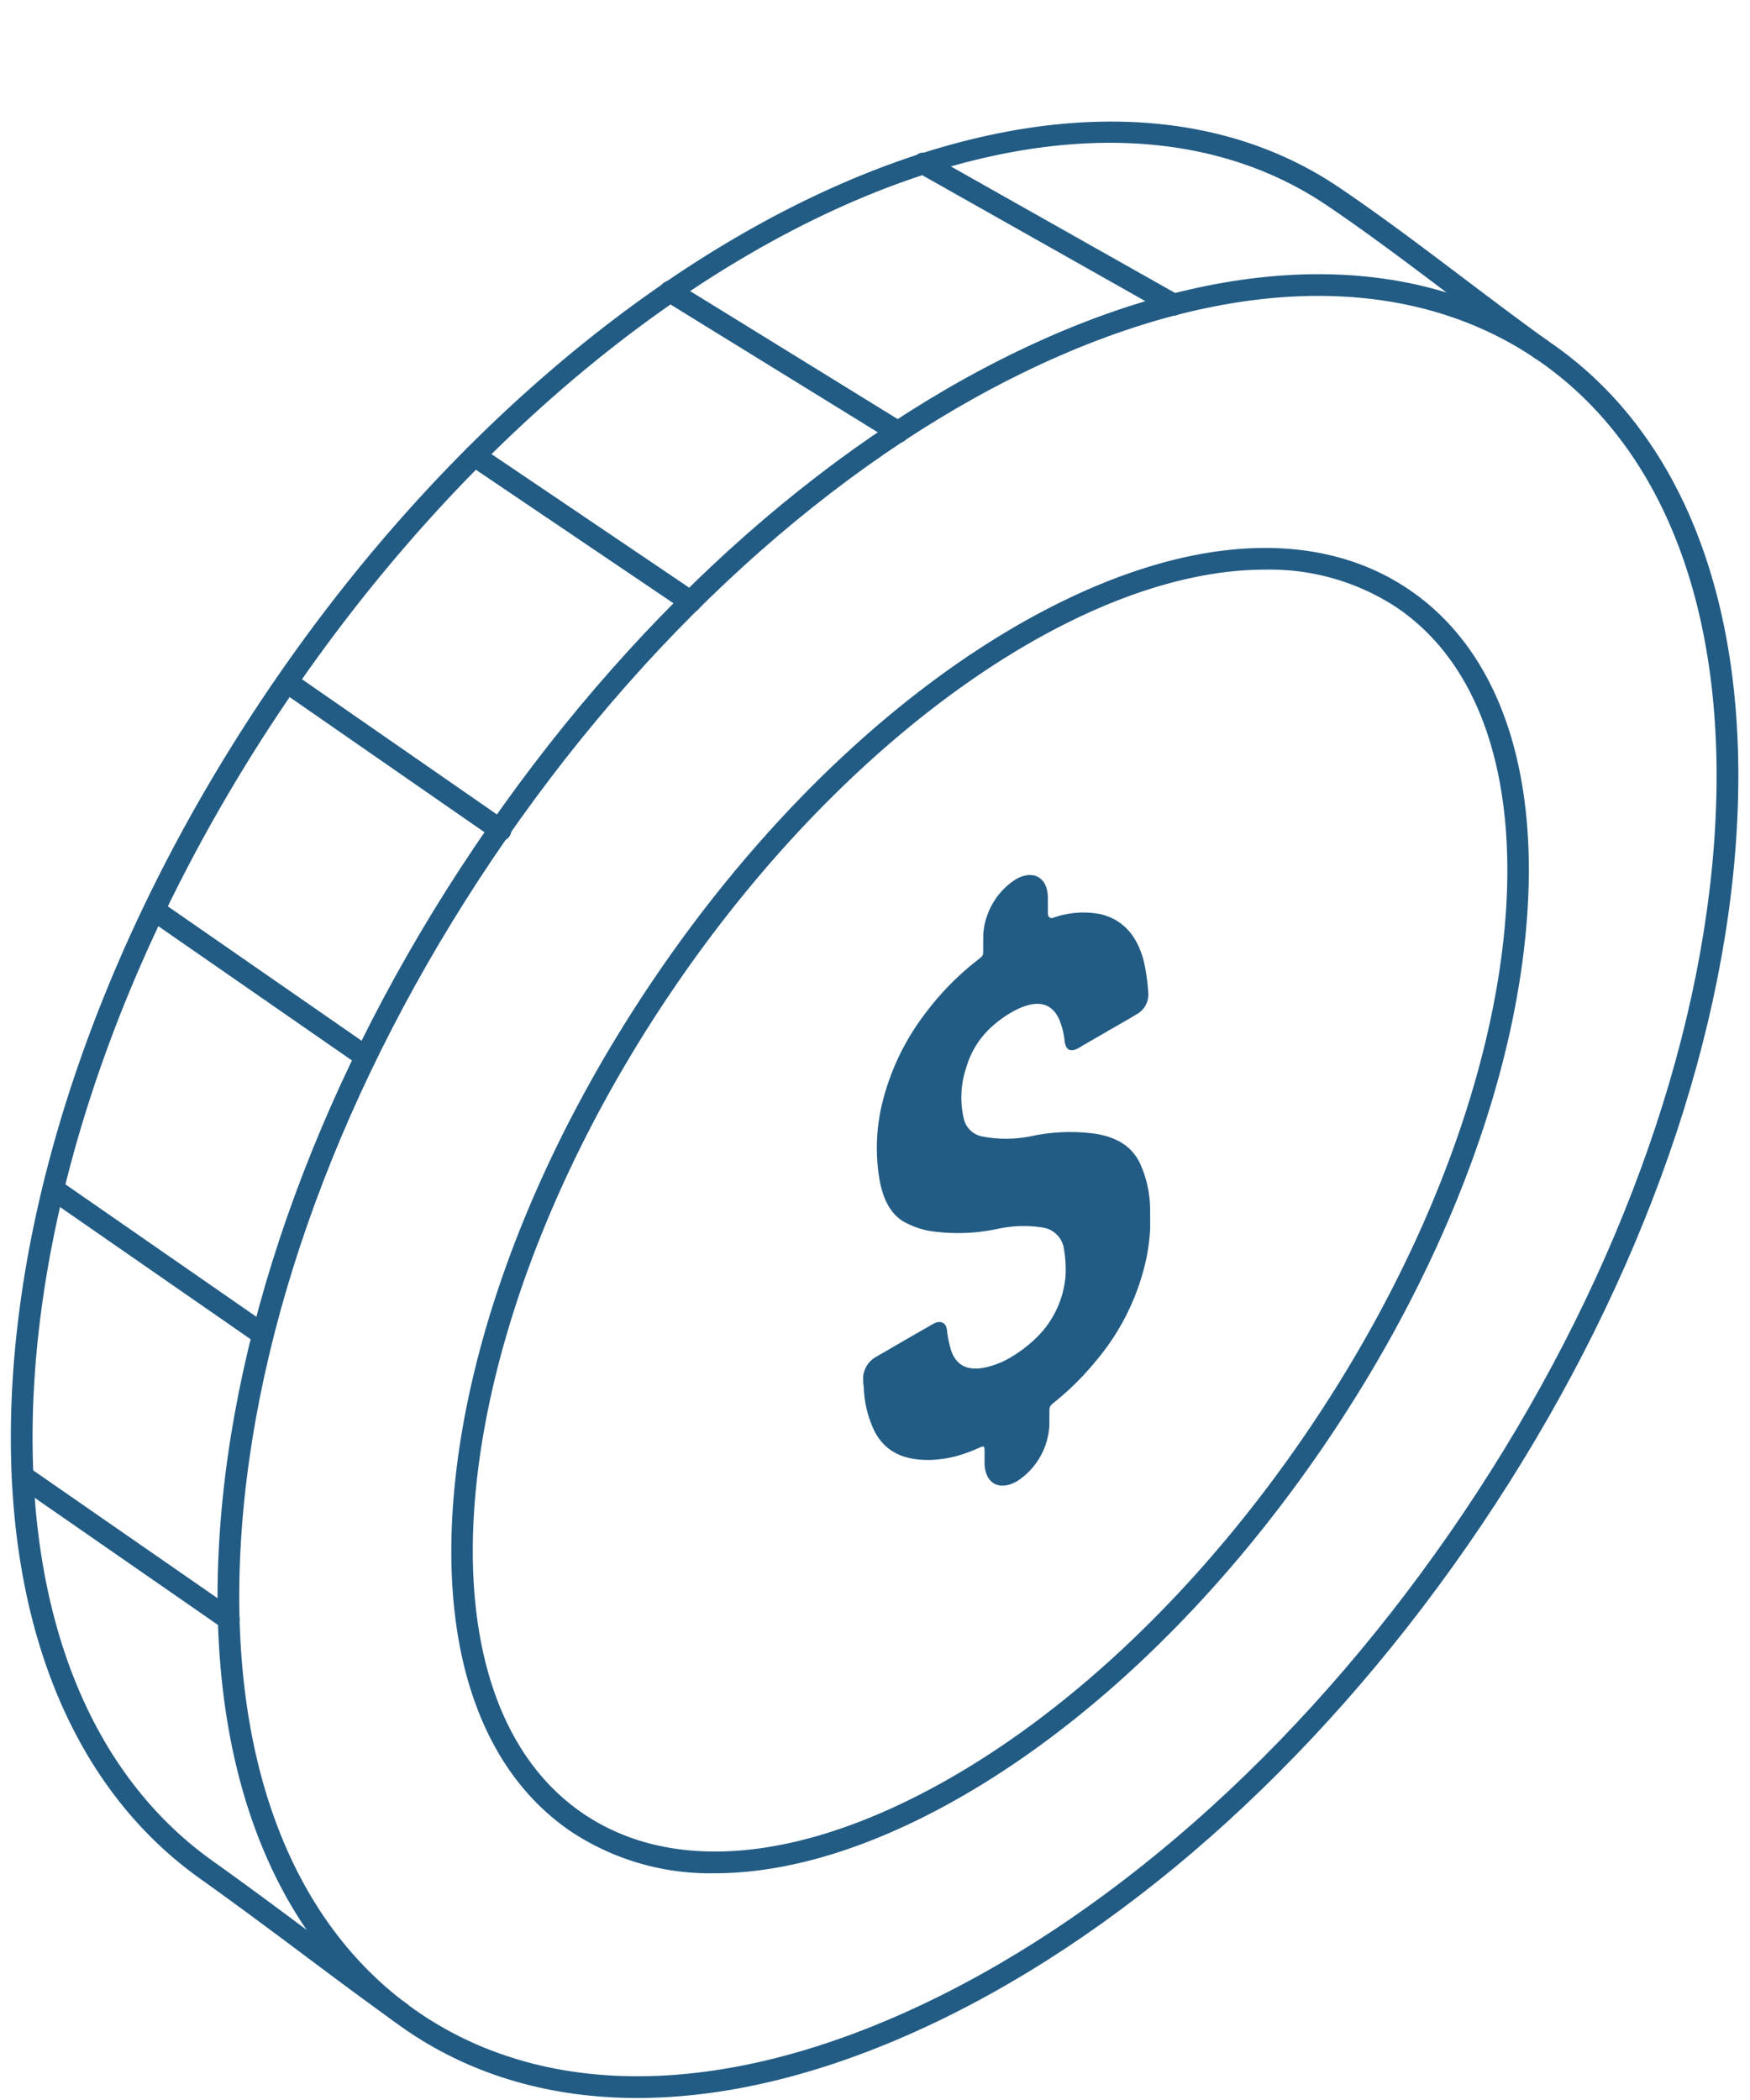 <?xml version="1.0" encoding="UTF-8" standalone="no"?><svg xmlns="http://www.w3.org/2000/svg" xmlns:xlink="http://www.w3.org/1999/xlink" data-name="Layer 2" fill="#000000" height="290.2" preserveAspectRatio="xMidYMid meet" version="1" viewBox="-1.5 -16.8 241.8 290.2" width="241.8" zoomAndPan="magnify"><defs><clipPath id="a"><path d="M117.844 200.097L117.609 116.96 157.257 94.068 157.493 177.205 117.844 200.097z" fill="none"/></clipPath></defs><g id="change1_1"><path d="M86.566,273.084c-11.827,0-22.536-3.042-31.59-9.136-18.711-12.591-28.014-36.64-26.192-67.714,1.8-30.789,14.324-64.874,35.255-95.977s47.792-55.538,75.634-68.8c28.1-13.39,53.883-13.827,72.6-1.236s28.013,36.641,26.192,67.715c-1.805,30.788-14.325,64.874-35.257,95.977h0c-20.931,31.1-47.791,55.537-75.633,68.8C113.066,269.623,99.181,273.084,86.566,273.084Zm94.1-249c-12.166,0-25.611,3.363-39.7,10.077C113.6,47.2,87.164,71.268,66.528,101.932s-32.977,64.217-34.75,94.476c-1.756,29.974,7.077,53.077,24.873,65.052S99.173,272.92,126.28,260c27.365-13.038,53.8-37.106,74.435-67.77s32.976-64.217,34.75-94.477c1.757-29.973-7.077-53.075-24.873-65.051C202.047,26.956,191.9,24.085,180.665,24.085Z" fill="#225c85"/></g><g id="change1_2"><path d="M97.283,242.03a34.78,34.78,0,0,1-19.772-5.686c-12.648-8.512-18.4-25.508-16.189-47.858,2.176-22.018,11.827-46.7,27.175-69.511S123.08,77.93,142.658,67.623c19.87-10.463,37.78-11.538,50.432-3.026s18.4,25.509,16.188,47.858c-2.175,22.018-11.827,46.7-27.175,69.512s-34.583,41.044-54.161,51.352C116.934,239.114,106.526,242.03,97.283,242.03ZM173.274,61.908c-24.9,0-57.954,22.582-82.288,58.742-30.942,45.977-36.235,96.761-11.8,113.206,11.689,7.865,28.508,6.732,47.359-3.192,19.146-10.08,37.993-27.97,53.069-50.373h0c30.942-45.978,36.235-96.762,11.8-113.2A31.911,31.911,0,0,0,173.274,61.908Z" fill="#225c85"/></g><g id="change1_3"><path d="M53.863,262.811a1.492,1.492,0,0,1-.871-.28c-4.207-3.007-8.161-5.963-12.347-9.093-4.544-3.4-9.244-6.913-14.544-10.693C7.683,229.613-1.514,205.44.2,174.677c1.712-30.661,14.139-64.613,34.993-95.6C78.562,14.636,145.054-16.785,183.426,9.035c5.673,3.819,11.612,8.306,17.357,12.645,3.818,2.885,7.766,5.867,11.522,8.563a1.5,1.5,0,0,1-1.75,2.437c-3.785-2.717-7.748-5.711-11.58-8.606-5.713-4.315-11.62-8.777-17.225-12.55C144.756-13.368,80.128,17.682,37.686,80.751,17.129,111.3,4.882,144.714,3.2,174.845c-1.658,29.7,7.093,52.944,24.643,65.457,5.328,3.8,10.042,7.324,14.6,10.732,4.173,3.12,8.114,6.068,12.294,9.056a1.5,1.5,0,0,1-.873,2.721Z" fill="#225c85"/></g><g id="change1_4"><path d="M160.69,26.809a1.488,1.488,0,0,1-.736-.194L125.36,7.089a1.5,1.5,0,0,1,1.475-2.613L161.429,24a1.5,1.5,0,0,1-.739,2.806Z" fill="#225c85"/></g><g id="change1_5"><path d="M122.589,44.4a1.482,1.482,0,0,1-.786-.223L90.311,24.759a1.5,1.5,0,0,1,1.575-2.554l31.491,19.422a1.5,1.5,0,0,1-.788,2.776Z" fill="#225c85"/></g><g id="change1_6"><path d="M93.92,67.846a1.49,1.49,0,0,1-.838-.257L63.237,47.418a1.5,1.5,0,0,1,1.679-2.486L94.762,65.1a1.5,1.5,0,0,1-.842,2.743Z" fill="#225c85"/></g><g id="change1_7"><path d="M67.66,99.408a1.489,1.489,0,0,1-.853-.268L37.381,78.731a1.5,1.5,0,0,1,1.71-2.465L68.517,96.675a1.5,1.5,0,0,1-.857,2.733Z" fill="#225c85"/></g><g id="change1_8"><path d="M47.772,129.847a1.492,1.492,0,0,1-.853-.267L19.111,110.293a1.5,1.5,0,0,1,1.71-2.465l27.808,19.287a1.5,1.5,0,0,1-.857,2.732Z" fill="#225c85"/></g><g id="change1_9"><path d="M34.678,168.992a1.5,1.5,0,0,1-.854-.267L5,148.732a1.5,1.5,0,0,1,1.71-2.465L35.534,166.26a1.5,1.5,0,0,1-.856,2.732Z" fill="#225c85"/></g><g id="change1_10"><path d="M30.113,208.434a1.494,1.494,0,0,1-.854-.268L.774,188.409a1.5,1.5,0,0,1,1.71-2.465L30.969,205.7a1.5,1.5,0,0,1-.856,2.733Z" fill="#225c85"/></g><g style="isolation:isolate"><g clip-path="url(#a)" id="change1_11"><path d="M138.818,104.714a9.839,9.839,0,0,0-4.461,7.654c0,.722-.009,1.423-.007,2.09,0,.782-.023.8-.68,1.319a38.436,38.436,0,0,0-7.212,7.3,33.545,33.545,0,0,0-6.192,13.113,26.359,26.359,0,0,0-.338,9.41c.424,2.945,1.467,5.26,3.472,6.417a11.655,11.655,0,0,0,3.5,1.256,26.088,26.088,0,0,0,9.483-.287,16.871,16.871,0,0,1,6.2-.172,3.468,3.468,0,0,1,2.925,2.971,17.069,17.069,0,0,1,.227,3.594,13.476,13.476,0,0,1-4.208,8.823,18.8,18.8,0,0,1-3.389,2.555,11.871,11.871,0,0,1-3.571,1.4c-2.262.461-3.952-.187-4.681-2.463a15.6,15.6,0,0,1-.545-2.757c-.125-.979-.887-1.347-1.806-.861-.134.07-.27.147-.406.225s-.271.159-.405.236q-1.485.846-2.972,1.705t-2.972,1.727c-.264.152-.528.3-.792.454q-.2.114-.4.232a3.533,3.533,0,0,0-1.826,3.42c.021.326.073.634.093.961a15.075,15.075,0,0,0,1.436,5.836c1.589,3.153,4.418,4.129,7.826,4.049a15.854,15.854,0,0,0,4.877-.956c2.543-.888,2.541-1.453,2.545-.029l0,1.379c.015,2.832,2.019,3.971,4.488,2.546l.047-.028.006,0a9.822,9.822,0,0,0,4.411-7.654c0-.561.009-1.13.008-1.687,0-.976-.01-.987.845-1.679a38.19,38.19,0,0,0,5.472-5.437,32.534,32.534,0,0,0,7.039-14.117,27.211,27.211,0,0,0,.548-7.408,15.575,15.575,0,0,0-1.462-6.07c-1.254-2.421-3.374-3.424-5.818-3.887a25.568,25.568,0,0,0-9.016.268,17.266,17.266,0,0,1-6.952.052,3.22,3.22,0,0,1-2.494-2.476,12.936,12.936,0,0,1,.389-7.154,12.025,12.025,0,0,1,3.495-5.531,15.874,15.874,0,0,1,2.644-1.937q.4-.231.8-.428c2.816-1.376,4.857-.982,5.906,1.469a10.415,10.415,0,0,1,.706,2.893c.159,1.324.891,1.559,2,.917.03-.017.061-.035.091-.054.506-.3,1.011-.6,1.515-.889.756-.437,1.51-.865,2.265-1.3v-.015c.837-.483,1.674-.955,2.511-1.439q.784-.451,1.569-.924a3.121,3.121,0,0,0,1.616-2.866,30.74,30.74,0,0,0-.536-4.07c-.861-3.809-2.882-6.1-6-6.883a12.346,12.346,0,0,0-6.611.488c-.422.133-.729-.115-.731-.614l-.006-2.12c0-2.843-2.013-3.99-4.484-2.563" fill="#225c85"/></g></g></svg>